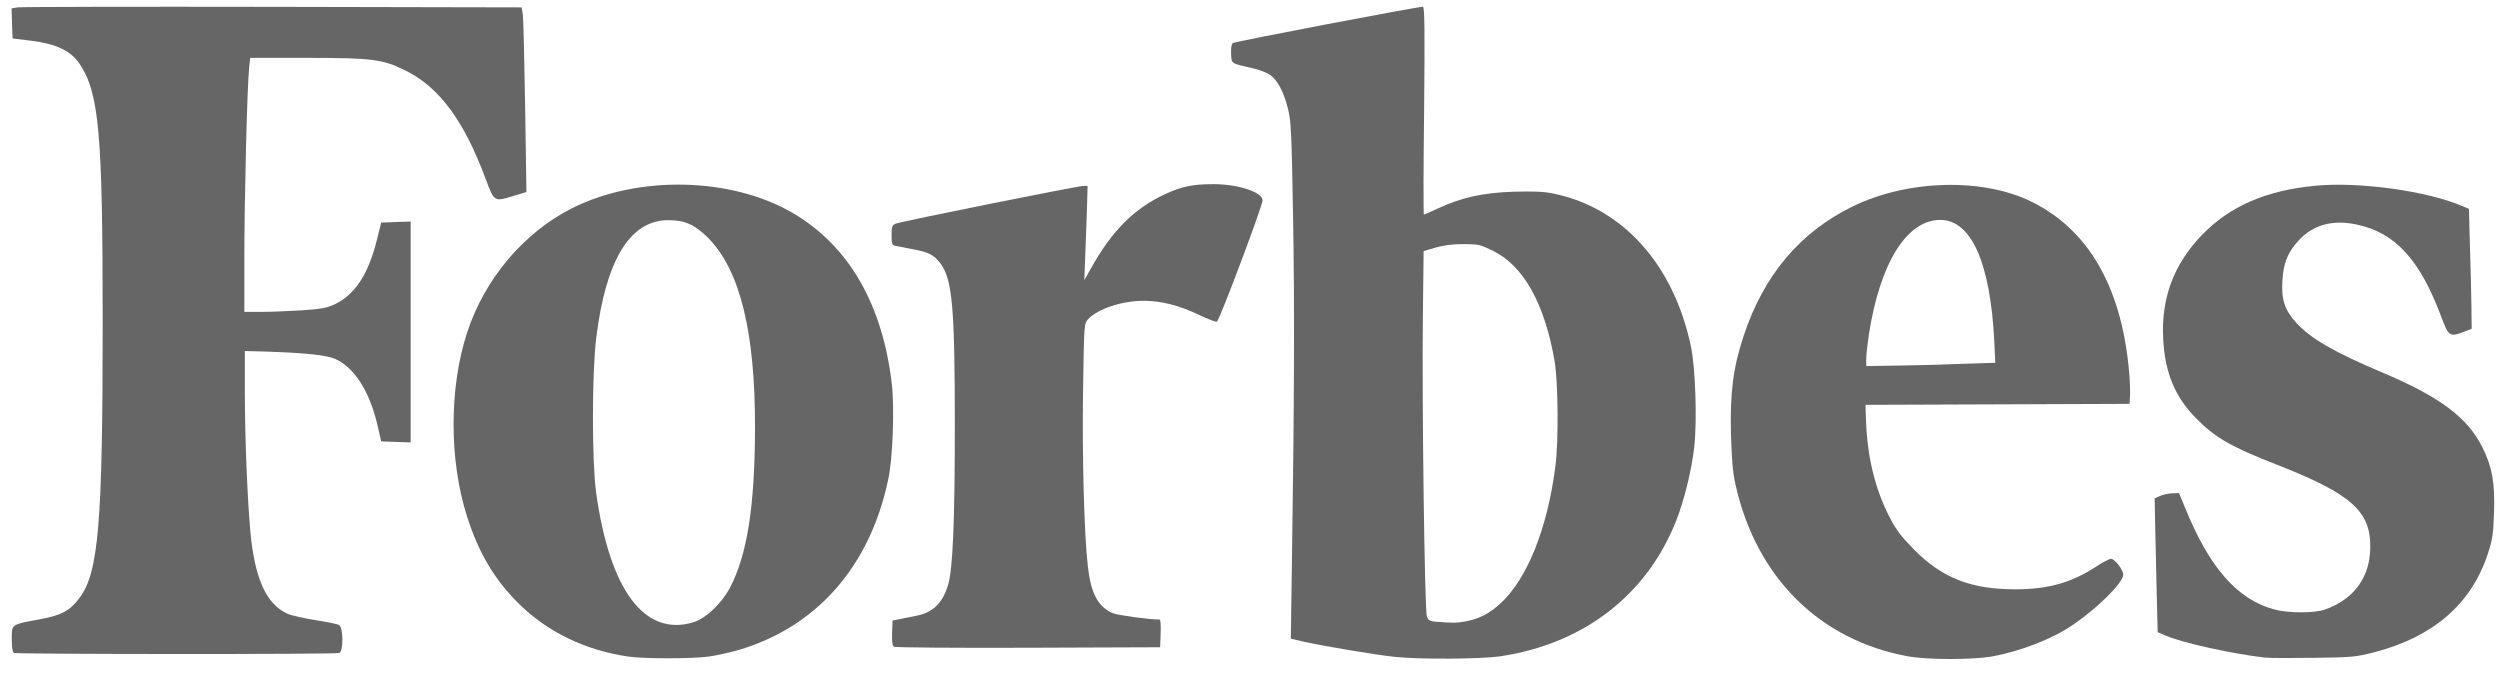 <svg width="100" height="27" viewBox="0 0 100 27" fill="none" xmlns="http://www.w3.org/2000/svg">
<g opacity="0.6">
<path d="M99.299 17.899C98.696 16.689 97.592 15.873 95.283 14.896C93.395 14.099 92.441 13.555 91.859 12.92C91.387 12.406 91.246 11.983 91.297 11.217C91.337 10.501 91.518 10.078 91.959 9.604C92.532 8.99 93.315 8.778 94.259 8.98C95.805 9.302 96.789 10.38 97.642 12.648C97.943 13.454 97.984 13.485 98.526 13.283L98.867 13.152L98.857 12.225C98.847 11.711 98.827 10.632 98.797 9.836L98.757 8.355L98.496 8.244C97.08 7.639 94.389 7.266 92.642 7.427C90.654 7.609 89.188 8.244 88.064 9.413C86.949 10.572 86.437 11.943 86.528 13.565C86.598 14.906 86.999 15.873 87.823 16.71C88.586 17.496 89.228 17.869 91.066 18.584C94.028 19.743 94.821 20.439 94.811 21.87C94.811 23.079 94.168 23.966 93.004 24.379C92.592 24.531 91.538 24.531 90.975 24.379C89.499 23.986 88.375 22.706 87.411 20.328L87.16 19.723L86.869 19.733C86.708 19.743 86.487 19.794 86.387 19.844L86.186 19.935L86.206 20.973C86.216 21.547 86.246 22.747 86.266 23.654L86.307 25.287L86.638 25.428C87.311 25.72 89.339 26.163 90.604 26.304C90.764 26.325 91.628 26.325 92.532 26.314C94.098 26.294 94.208 26.284 95.002 26.083C97.331 25.468 98.837 24.168 99.5 22.192C99.7 21.588 99.731 21.396 99.761 20.499C99.801 19.31 99.69 18.685 99.299 17.899Z" fill="black"/>
<path d="M81.307 8.091C79.349 7.103 76.317 7.174 74.098 8.262C71.999 9.29 70.553 11.004 69.75 13.423C69.329 14.682 69.198 15.7 69.238 17.333C69.268 18.361 69.308 18.895 69.419 19.379C70.242 23.088 72.782 25.608 76.317 26.253C77.1 26.394 78.867 26.394 79.66 26.263C80.784 26.061 82.08 25.567 82.903 25.003C83.897 24.328 84.931 23.31 84.931 22.987C84.931 22.796 84.59 22.352 84.439 22.352C84.379 22.352 84.098 22.493 83.827 22.675C82.853 23.31 81.919 23.572 80.614 23.572C78.827 23.572 77.682 23.118 76.547 21.969C76.046 21.455 75.835 21.183 75.574 20.669C75.001 19.55 74.69 18.27 74.64 16.819L74.62 16.194L85.182 16.154L85.202 15.791C85.212 15.589 85.192 15.075 85.142 14.642C84.811 11.417 83.516 9.2 81.307 8.091ZM75.985 14.622L74.65 14.642V14.35C74.65 14.189 74.7 13.765 74.75 13.413C75.192 10.53 76.266 8.797 77.612 8.797C78.847 8.797 79.61 10.5 79.77 13.624L79.811 14.511L78.566 14.551C77.883 14.582 76.718 14.612 75.985 14.622Z" fill="black"/>
<path d="M62.166 7.749C61.744 7.658 61.362 7.648 60.549 7.668C59.314 7.708 58.471 7.9 57.547 8.323C57.246 8.464 56.975 8.585 56.955 8.585C56.935 8.585 56.935 6.711 56.965 4.433C56.995 1.208 56.985 0.27 56.915 0.27C56.684 0.27 49.394 1.661 49.314 1.722C49.254 1.772 49.234 1.923 49.244 2.155C49.264 2.558 49.224 2.528 50.107 2.73C50.378 2.79 50.69 2.911 50.8 2.992C51.101 3.203 51.342 3.667 51.513 4.322C51.643 4.836 51.663 5.209 51.724 8.726C51.784 12.314 51.774 15.993 51.673 22.745L51.633 25.547L52.155 25.668C52.908 25.84 55.077 26.202 55.78 26.273C56.814 26.384 59.244 26.363 60.007 26.253C63.361 25.749 65.881 23.794 67.055 20.81C67.367 20.014 67.668 18.795 67.768 17.898C67.889 16.839 67.818 14.713 67.638 13.856C66.945 10.581 64.917 8.323 62.166 7.749ZM57.075 24.66C56.985 24.418 56.874 16.023 56.915 12.667L56.945 10.046L57.417 9.905C57.728 9.815 58.099 9.764 58.531 9.764C59.133 9.764 59.214 9.784 59.726 10.036C60.951 10.641 61.794 12.163 62.186 14.461C62.326 15.307 62.346 17.636 62.216 18.654C61.895 21.153 61.081 23.179 59.997 24.156C59.565 24.549 59.164 24.751 58.642 24.852C58.27 24.922 58.15 24.922 57.477 24.872C57.196 24.852 57.136 24.822 57.075 24.66Z" fill="black"/>
<path d="M48.544 7.366C47.711 7.366 47.269 7.457 46.596 7.769C45.371 8.334 44.458 9.251 43.635 10.742L43.373 11.206L43.404 10.38C43.424 9.926 43.454 9.079 43.474 8.495L43.504 7.437H43.333C43.112 7.437 36.034 8.858 35.823 8.948C35.683 9.009 35.663 9.069 35.663 9.412C35.663 9.765 35.683 9.805 35.823 9.835C35.913 9.855 36.235 9.916 36.546 9.976C37.169 10.097 37.359 10.198 37.62 10.541C38.092 11.176 38.193 12.284 38.193 17.011C38.193 20.871 38.112 22.796 37.922 23.401C37.701 24.137 37.299 24.52 36.606 24.64C36.385 24.681 36.084 24.741 35.954 24.771L35.703 24.822L35.683 25.316C35.673 25.658 35.693 25.83 35.753 25.87C35.803 25.9 38.223 25.921 41.124 25.91L46.406 25.89L46.426 25.336C46.436 25.034 46.426 24.782 46.386 24.782C45.974 24.782 44.719 24.61 44.518 24.53C43.926 24.278 43.635 23.744 43.514 22.655C43.364 21.375 43.283 18.19 43.323 15.59C43.363 12.96 43.363 12.95 43.524 12.768C43.906 12.355 44.88 12.032 45.743 12.032C46.436 12.032 47.159 12.214 47.922 12.577C48.293 12.758 48.625 12.879 48.675 12.869C48.775 12.829 50.502 8.233 50.502 8.021C50.512 7.689 49.528 7.366 48.544 7.366Z" fill="black"/>
<path d="M35.673 15.358C35.301 12.173 33.956 9.845 31.737 8.535C29.277 7.084 25.532 6.993 22.872 8.334C20.954 9.301 19.377 11.166 18.685 13.302C17.962 15.509 17.962 18.412 18.685 20.67C19.146 22.111 19.769 23.169 20.733 24.127C21.887 25.275 23.404 26.011 25.131 26.263C25.753 26.354 27.701 26.354 28.343 26.263C28.645 26.223 29.167 26.102 29.508 26.011C32.651 25.094 34.789 22.675 35.522 19.208C35.713 18.382 35.783 16.326 35.673 15.358ZM27.731 24.892C25.783 25.477 24.388 23.613 23.845 19.702C23.675 18.442 23.675 14.995 23.845 13.554C24.227 10.41 25.191 8.817 26.717 8.807C27.4 8.807 27.781 8.979 28.323 9.513C29.599 10.803 30.211 13.272 30.201 17.152C30.191 20.246 29.89 22.191 29.197 23.512C28.855 24.147 28.233 24.741 27.731 24.892Z" fill="black"/>
<path d="M10.007 2.315H12.282C14.892 2.315 15.319 2.367 16.243 2.833C17.583 3.506 18.558 4.832 19.422 7.142C19.767 8.085 19.767 8.074 20.539 7.836L21.057 7.681L21.006 4.283C20.975 2.419 20.935 0.751 20.915 0.585L20.864 0.295L10.901 0.274C5.417 0.264 0.827 0.274 0.705 0.295L0.461 0.337L0.502 1.538L1.263 1.631C2.248 1.756 2.837 2.035 3.183 2.553C3.965 3.724 4.107 5.319 4.107 12.88C4.107 20.939 3.944 22.897 3.183 23.912C2.787 24.44 2.472 24.606 1.588 24.772C0.43 24.989 0.471 24.958 0.471 25.569C0.471 25.911 0.502 26.087 0.562 26.118C0.695 26.17 13.44 26.18 13.572 26.118C13.745 26.046 13.734 25.093 13.562 25C13.491 24.958 13.064 24.875 12.607 24.803C12.15 24.73 11.642 24.616 11.49 24.544C10.657 24.171 10.19 23.145 10.017 21.291C9.896 19.965 9.794 17.511 9.794 15.698V14.041L10.566 14.061C12.221 14.113 13.074 14.206 13.42 14.362C14.171 14.704 14.77 15.636 15.085 16.951L15.248 17.656L16.426 17.697V8.861L15.248 8.903L15.075 9.597C14.74 10.954 14.202 11.783 13.399 12.166C13.074 12.321 12.841 12.363 12.059 12.414C11.541 12.445 10.82 12.476 10.444 12.476H9.774V10.28C9.774 8.085 9.885 3.423 9.967 2.698L10.007 2.315Z" fill="black"/>
</g>
</svg>
